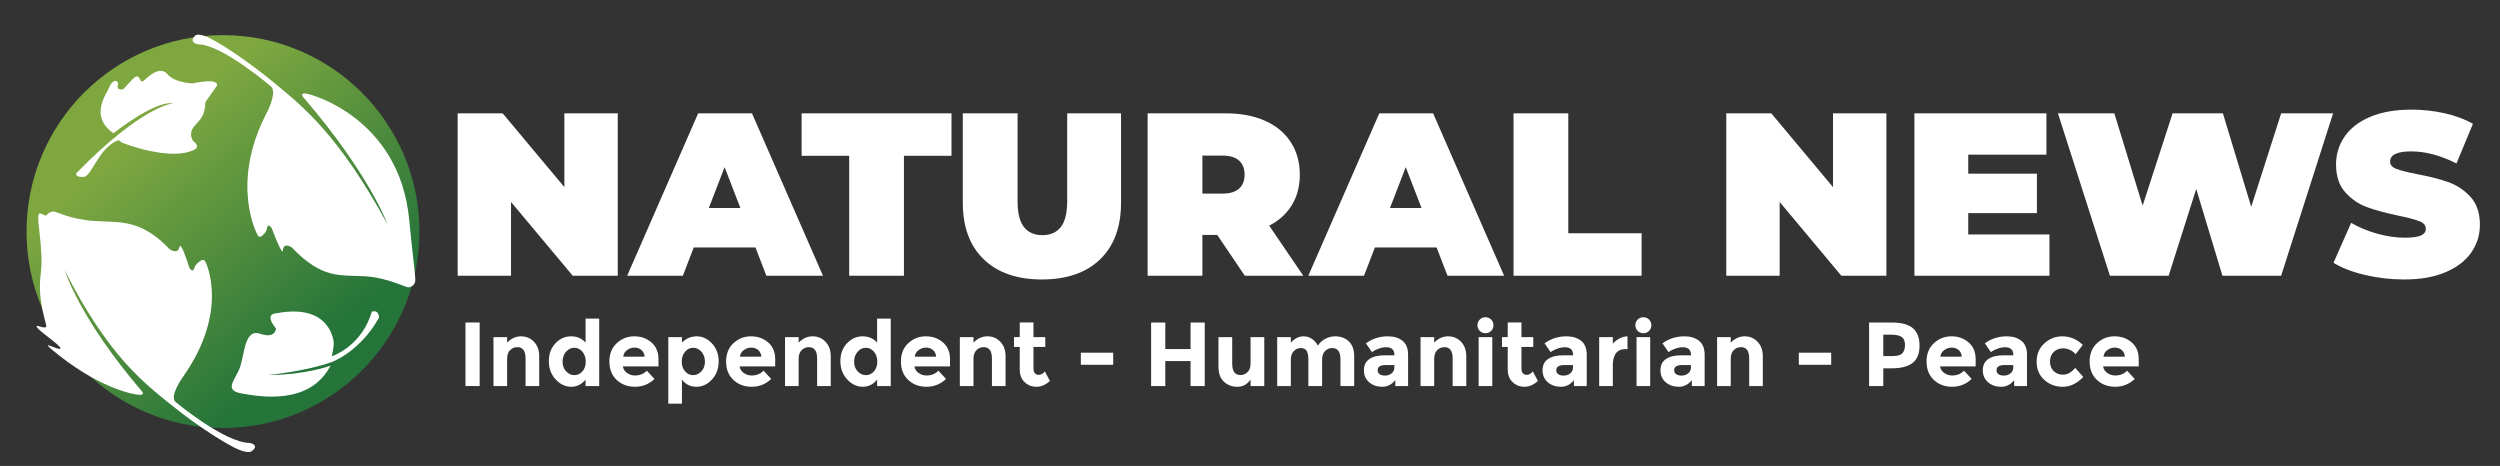 <?xml version="1.0" encoding="utf-8"?>
<!-- Generator: Adobe Illustrator 28.0.0, SVG Export Plug-In . SVG Version: 6.00 Build 0)  -->
<svg version="1.1" id="Layer_1" xmlns="http://www.w3.org/2000/svg" xmlns:xlink="http://www.w3.org/1999/xlink" x="0px" y="0px"
	 width="440px" height="82px" viewBox="0 0 440 82" style="enable-background:new 0 0 440 82;" xml:space="preserve">
<rect x="0" y="0" width="440" height="82" fill="#333333" stroke="none"/>
<style type="text/css">
	.st0{fill:url(#SVGID_1_);}
	.st1{fill:#FFFFFF;}
</style>
<g>
	
		<linearGradient id="SVGID_1_" gradientUnits="userSpaceOnUse" x1="301.398" y1="-272.962" x2="331.648" y2="-309.649" gradientTransform="matrix(1 0 0 -1 -276 -249)">
		<stop  offset="0" style="stop-color:#7EA740"/>
		<stop  offset="1" style="stop-color:#25743A"/>
	</linearGradient>
	<circle class="st0" cx="39.245" cy="40.756" r="34.573"/>
	<path class="st1" d="M45.262,41.228c0,0-4.792-8.864,1.609-21.223
		c0,0,2.058-3.794,0.776-4.826c0,0-8.667-7.414-12.829-7.387
		c0,0-1.704-0.313-0.478-1.498c0,0,0.372-0.552,2.142,0.216
		c1.774,0.765,6.66,3.85,11.79,8.08c5.121,4.232,11.374,9.201,19.889,24.808
		c0,0-3.162-8.777-14.695-22.186c0,0-0.791-0.77,0.194-0.771
		c0.979-0.001,16.662,4.313,18.36,22.229c0.474,5.001,1.046,9.471,1.079,10.423
		c0.054,1.4-1.173,1.472-1.173,1.472c-0.288,0.16-3.621-1.715-7.813-1.948
		c-4.202-0.235-7.442,0.534-12.749-5.06c0,0-1.412-1.005-1.557,0.422
		c0,0,0.135,1.768-1.976-3.792c0,0-0.644-1.036-0.808-0.105
		c-0.167,0.934-0.901,1.402-0.901,1.402S45.614,42.057,45.262,41.228z"/>
	<path class="st1" d="M36.2,46.173c0,0,4.233,8.448-3.927,20.05
		c0,0-2.605,3.557-1.336,4.553c0,0,8.548,7.143,13.031,7.183
		c0,0,1.797,0.321,0.359,1.426c0,0-0.461,0.517-2.284-0.239
		c-1.829-0.746-6.761-3.744-11.835-7.822c-5.074-4.086-11.283-8.87-18.817-23.764
		c0,0,2.489,8.344,13.5,21.207c0,0,0.771,0.738-0.286,0.728
		c-1.054-0.011-7.444-1.185-15.599-8.074c-1.905-1.606,1.354,0.338,1.625-0.08
		c0.278-0.42-3.762-3.001-4.152-3.798c-0.284-0.59,1.216,0.409,1.645-0.023
		c0.262-0.267-1.619-4.295-0.956-9.328c0.62-4.756-1.128-10.755-0.118-10.648
		c0.323,0.04,0.963,0.544,1.125,0.341c0.572-0.709,1.243-0.638,1.243-0.638
		c0.328-0.147,2.792,1.367,7.279,1.652c4.492,0.282,8.056-0.39,13.179,4.98
		c0,0,1.412,0.968,1.717-0.38c0,0,0.039-1.669,1.735,3.62
		c0,0,0.587,0.995,0.853,0.108c0.274-0.875,1.115-1.313,1.115-1.313
		S35.908,45.381,36.2,46.173z"/>
	<path class="st1" d="M21.482,25.115c0,0,8.774,3.501,12.935,1.106c0,0,0.75-0.573-0.355-1.346
		c0,0-0.886-0.991-0.158-2.244c0.73-1.25,2.182-1.644,2.229-4.636l2.057-2.933
		c0,0,0.643-1.385-4.259-0.396c0,0-3.091-0.026-4.457-1.61
		c-1.371-1.584-3.385,0.458-4.209,1.168c-0.823,0.709-0.451-1.888-2.012-0.199
		c-1.565,1.688-1.565,1.688-1.565,1.688s-1.226,0.245-0.945-0.646
		c0.275-0.896-0.823-1.334-1.461,0.188c-0.642,1.521-3.573,5.164,0.675,8.209
		c0,0,7.282-5.835,10.547-5.27c0,0-5.317,0.253-17.092,12.308
		c0,0-0.284,0.693,1.259,0.637c1.54-0.059,2.598-5.124,6.176-6.476
		C20.847,24.665,21.191,24.921,21.482,25.115z"/>
	<path class="st1" d="M58.72,60.156c0,0-0.505-6.84-10.049-5.023
		c0,0-2.318-0.042-0.107,2.662c0,0-0.016,1.902-2.754,0.947
		c-2.732-0.957-2.768,3.451-3.52,5.748c-0.75,2.296-3.087,4.162,0.196,4.749
		c3.284,0.591,12.031,2.147,15.687-4.884c0,0-4.354,1.647-10.984,1.638
		c0,0,6.391-0.576,11.1-2.238c0,0,5.003-1.714,8.427-7.868
		c0,0,0.016-1.453-1.288-1.025c0,0-1.243,5.563-7.037,7.853
		C58.39,62.713,58.811,61.041,58.72,60.156z"/>
</g>
<g>
	<g>
		<path class="st1" d="M108.723,19.948V48.532h-7.921L89.94,35.547v12.985h-9.392V19.948
			h7.921L99.331,32.933V19.948H108.723z"/>
		<path class="st1" d="M132.962,43.551h-10.862l-1.919,4.981h-9.8l12.495-28.584h9.473
			l12.495,28.584h-9.963L132.962,43.551z M130.307,36.609l-2.777-7.188l-2.776,7.188
			H130.307z"/>
		<path class="st1" d="M149.458,27.421h-8.371v-7.473h26.377v7.473h-8.37V48.532h-9.637
			L149.458,27.421L149.458,27.421z"/>
		<path class="st1" d="M173.129,45.633c-2.45-2.367-3.676-5.689-3.676-9.963V19.948h9.637
			v15.436c0,2.097,0.375,3.621,1.123,4.573c0.748,0.953,1.83,1.43,3.246,1.43
			s2.498-0.477,3.246-1.43c0.749-0.952,1.123-2.477,1.123-4.573V19.948h9.474
			v15.722c0,4.273-1.225,7.596-3.675,9.963c-2.45,2.368-5.867,3.553-10.249,3.553
			C178.994,49.186,175.578,48.001,173.129,45.633z"/>
		<path class="st1" d="M214.232,41.346h-2.613v7.188h-9.637V19.948h13.761
			c2.641,0,4.94,0.437,6.899,1.307c1.961,0.872,3.471,2.124,4.533,3.757
			c1.063,1.634,1.592,3.539,1.592,5.717c0,2.042-0.463,3.825-1.389,5.35
			c-0.926,1.524-2.26,2.735-4,3.634l6.002,8.82h-10.29L214.232,41.346z
			 M218.071,28.258c-0.654-0.585-1.634-0.878-2.94-0.878h-3.512v6.697h3.512
			c1.307,0,2.286-0.292,2.94-0.878c0.652-0.585,0.979-1.409,0.979-2.471
			S218.723,28.844,218.071,28.258z"/>
		<path class="st1" d="M252.844,43.551h-10.861l-1.92,4.981h-9.801l12.496-28.584h9.473
			l12.496,28.584h-9.965L252.844,43.551z M250.189,36.609l-2.777-7.188l-2.775,7.188
			H250.189z"/>
		<path class="st1" d="M266.383,19.948h9.637v21.112h12.904v7.473h-22.541V19.948
			L266.383,19.948z"/>
		<path class="st1" d="M332.002,19.948V48.532h-7.922l-10.861-12.985V48.532h-9.393V19.948
			h7.922l10.861,12.985V19.948H332.002z"/>
		<path class="st1" d="M360.703,41.264v7.27h-23.766V19.948h23.234v7.269h-13.76v3.349
			h12.086v6.941h-12.086v3.757C346.411,41.264,360.703,41.264,360.703,41.264z"/>
		<path class="st1" d="M410.625,19.948l-9.146,28.584h-10.33l-4.615-15.271l-4.857,15.271
			h-10.332l-9.146-28.584h9.924l4.98,16.252l5.268-16.252h8.859l4.982,16.456
			l5.268-16.456C401.48,19.948,410.625,19.948,410.625,19.948z"/>
		<path class="st1" d="M416.227,48.391c-2.244-0.531-4.09-1.246-5.531-2.146l3.104-7.022
			c1.359,0.789,2.885,1.421,4.572,1.898s3.309,0.715,4.859,0.715
			c1.334,0,2.287-0.129,2.857-0.389c0.572-0.258,0.857-0.646,0.857-1.163
			c0-0.599-0.375-1.048-1.123-1.348c-0.75-0.3-1.98-0.626-3.695-0.98
			c-2.205-0.462-4.041-0.959-5.512-1.49c-1.471-0.531-2.75-1.401-3.84-2.613
			c-1.088-1.211-1.633-2.852-1.633-4.921c0-1.796,0.504-3.43,1.512-4.899
			c1.008-1.471,2.512-2.627,4.512-3.471c2.002-0.844,4.432-1.267,7.289-1.267
			c1.961,0,3.885,0.212,5.777,0.634c1.893,0.422,3.561,1.041,5.002,1.857
			l-2.898,6.982c-2.805-1.415-5.459-2.123-7.963-2.123
			c-2.479,0-3.717,0.599-3.717,1.797c0,0.571,0.367,1,1.104,1.286
			c0.736,0.285,1.947,0.592,3.635,0.919c2.178,0.408,4.016,0.877,5.512,1.408
			c1.498,0.531,2.799,1.396,3.9,2.593c1.102,1.198,1.654,2.832,1.654,4.9
			c0,1.798-0.504,3.425-1.512,4.88c-1.008,1.456-2.512,2.613-4.514,3.471
			c-2,0.858-4.43,1.287-7.287,1.287C420.779,49.186,418.473,48.92,416.227,48.391z"
			/>
	</g>
</g>
<g>
	<path class="st1" d="M81.924,56.761h2.496v11.184h-2.496V56.761z"/>
	<path class="st1" d="M89.252,63.145v4.8h-2.4v-8.608h2.4v0.96
		c0.725-0.735,1.541-1.104,2.448-1.104s1.667,0.32,2.28,0.96
		c0.613,0.64,0.92,1.493,0.92,2.56v5.232h-2.4v-4.864
		c0-1.322-0.486-1.983-1.456-1.983c-0.48,0-0.899,0.173-1.256,0.52
		S89.252,62.473,89.252,63.145z"/>
	<path class="st1" d="M100.524,68.072c-1.019,0-1.928-0.432-2.728-1.296
		s-1.2-1.936-1.2-3.216s0.39-2.328,1.168-3.145
		c0.778-0.815,1.69-1.224,2.736-1.224s1.898,0.368,2.56,1.104v-4.224h2.4
		v11.872h-2.4v-1.136C102.388,67.651,101.542,68.072,100.524,68.072z M99.012,63.656
		c0,0.693,0.208,1.262,0.624,1.704s0.901,0.664,1.456,0.664
		s1.027-0.222,1.416-0.664s0.584-1.014,0.584-1.712s-0.195-1.28-0.584-1.744
		s-0.867-0.696-1.432-0.696c-0.566,0-1.051,0.235-1.456,0.704
		C99.214,62.382,99.012,62.963,99.012,63.656z"/>
	<path class="st1" d="M115.188,66.696c-0.971,0.918-2.109,1.376-3.416,1.376
		s-2.387-0.402-3.24-1.208c-0.854-0.805-1.28-1.885-1.28-3.24
		c0-1.354,0.435-2.432,1.304-3.231c0.869-0.8,1.896-1.2,3.08-1.2
		s2.189,0.357,3.016,1.072c0.826,0.715,1.24,1.695,1.24,2.943v1.28h-6.272
		c0.075,0.47,0.32,0.854,0.736,1.152c0.416,0.299,0.885,0.447,1.408,0.447
		c0.843,0,1.536-0.282,2.08-0.848L115.188,66.696z M112.884,61.593
		c-0.331-0.277-0.733-0.416-1.208-0.416s-0.91,0.144-1.304,0.432
		s-0.624,0.678-0.688,1.168h3.776C113.407,62.265,113.215,61.87,112.884,61.593z"/>
	<path class="st1" d="M122.628,59.192c1.002,0,1.896,0.419,2.68,1.256
		c0.784,0.838,1.176,1.891,1.176,3.16s-0.392,2.331-1.176,3.184
		c-0.784,0.854-1.702,1.28-2.752,1.28c-1.05,0-1.896-0.421-2.536-1.264v4.239
		h-2.4V59.336h2.4v0.96C120.756,59.561,121.625,59.192,122.628,59.192z
		 M119.988,63.648c0,0.698,0.195,1.27,0.584,1.712s0.861,0.664,1.416,0.664
		s1.04-0.222,1.456-0.664s0.624-1.011,0.624-1.704s-0.203-1.274-0.608-1.744
		c-0.406-0.469-0.891-0.704-1.456-0.704s-1.043,0.232-1.432,0.696
		S119.988,62.95,119.988,63.648z"/>
	<path class="st1" d="M135.731,66.696c-0.971,0.918-2.109,1.376-3.416,1.376
		s-2.387-0.402-3.24-1.208c-0.854-0.805-1.28-1.885-1.28-3.24
		c0-1.354,0.435-2.432,1.304-3.231c0.869-0.8,1.896-1.2,3.08-1.2
		s2.189,0.357,3.016,1.072c0.826,0.715,1.24,1.695,1.24,2.943v1.28h-6.272
		c0.075,0.47,0.32,0.854,0.736,1.152c0.416,0.299,0.885,0.447,1.408,0.447
		c0.843,0,1.536-0.282,2.08-0.848L135.731,66.696z M133.428,61.593
		c-0.331-0.277-0.733-0.416-1.208-0.416s-0.91,0.144-1.304,0.432
		s-0.624,0.678-0.688,1.168h3.776C133.95,62.265,133.758,61.87,133.428,61.593z"/>
	<path class="st1" d="M140.564,63.145v4.8h-2.4v-8.608h2.4v0.96
		c0.725-0.735,1.541-1.104,2.448-1.104s1.667,0.32,2.28,0.96
		c0.613,0.64,0.92,1.493,0.92,2.56v5.232h-2.4v-4.864
		c0-1.322-0.486-1.983-1.456-1.983c-0.48,0-0.899,0.173-1.256,0.52
		S140.564,62.473,140.564,63.145z"/>
	<path class="st1" d="M151.835,68.072c-1.019,0-1.928-0.432-2.728-1.296
		s-1.2-1.936-1.2-3.216s0.39-2.328,1.168-3.145
		c0.778-0.815,1.69-1.224,2.736-1.224s1.898,0.368,2.56,1.104v-4.224h2.4
		v11.872h-2.4v-1.136C153.7,67.651,152.854,68.072,151.835,68.072z M150.323,63.656
		c0,0.693,0.208,1.262,0.624,1.704s0.901,0.664,1.456,0.664
		s1.027-0.222,1.416-0.664s0.584-1.014,0.584-1.712s-0.195-1.28-0.584-1.744
		s-0.867-0.696-1.432-0.696c-0.566,0-1.051,0.235-1.456,0.704
		C150.526,62.382,150.323,62.963,150.323,63.656z"/>
	<path class="st1" d="M166.499,66.696c-0.971,0.918-2.109,1.376-3.416,1.376
		s-2.387-0.402-3.24-1.208c-0.854-0.805-1.28-1.885-1.28-3.24
		c0-1.354,0.435-2.432,1.304-3.231c0.869-0.8,1.896-1.2,3.08-1.2
		s2.189,0.357,3.016,1.072c0.826,0.715,1.24,1.695,1.24,2.943v1.28h-6.272
		c0.075,0.47,0.32,0.854,0.736,1.152c0.416,0.299,0.885,0.447,1.408,0.447
		c0.843,0,1.536-0.282,2.08-0.848L166.499,66.696z M164.195,61.593
		c-0.331-0.277-0.733-0.416-1.208-0.416s-0.91,0.144-1.304,0.432
		s-0.624,0.678-0.688,1.168h3.776C164.718,62.265,164.526,61.87,164.195,61.593z"/>
	<path class="st1" d="M171.332,63.145v4.8h-2.4v-8.608h2.4v0.96
		c0.725-0.735,1.541-1.104,2.448-1.104s1.667,0.32,2.28,0.96
		c0.613,0.64,0.92,1.493,0.92,2.56v5.232h-2.4v-4.864
		c0-1.322-0.486-1.983-1.456-1.983c-0.48,0-0.899,0.173-1.256,0.52
		S171.332,62.473,171.332,63.145z"/>
	<path class="st1" d="M181.891,61.064v3.855c0,0.331,0.085,0.59,0.256,0.776
		s0.374,0.28,0.608,0.28c0.448,0,0.827-0.203,1.136-0.608l0.896,1.68
		c-0.747,0.684-1.534,1.024-2.36,1.024c-0.827,0-1.525-0.271-2.096-0.816
		c-0.571-0.544-0.856-1.285-0.856-2.224v-3.968h-1.008v-1.729h1.008v-2.575h2.416
		v2.575h2.08v1.729H181.891z"/>
	<path class="st1" d="M190.227,64.2v-2.128h5.696v2.128H190.227z"/>
	<path class="st1" d="M209.539,56.761h2.496v11.184h-2.496v-4.4h-4.448v4.4h-2.496
		V56.761h2.496v4.672h4.448V56.761z"/>
	<path class="st1" d="M220.099,63.977v-4.641h2.415v8.608h-2.415v-1.136
		c-0.597,0.843-1.368,1.264-2.312,1.264s-1.736-0.296-2.376-0.888
		s-0.96-1.47-0.96-2.632v-5.217h2.416v4.688c0,1.322,0.485,1.984,1.456,1.984
		c0.479,0,0.896-0.174,1.248-0.521C219.922,65.142,220.099,64.638,220.099,63.977z"/>
	<path class="st1" d="M232.689,63.305v4.64h-2.416v-4.704c0-0.683-0.104-1.184-0.312-1.504
		s-0.544-0.48-1.008-0.48s-0.874,0.174-1.231,0.521s-0.536,0.856-0.536,1.528
		v4.64h-2.4v-8.608h2.4V60.312c0.661-0.747,1.418-1.12,2.271-1.12
		c0.544,0,1.038,0.16,1.48,0.479c0.442,0.32,0.776,0.71,1,1.169
		c0.33-0.523,0.776-0.929,1.336-1.217s1.122-0.432,1.688-0.432
		c1.014,0,1.83,0.302,2.448,0.904c0.619,0.603,0.929,1.475,0.929,2.615v5.232
		h-2.416v-4.704c0-1.322-0.486-1.984-1.456-1.984c-0.48,0-0.896,0.174-1.248,0.521
		C232.865,62.123,232.689,62.633,232.689,63.305z"/>
	<path class="st1" d="M247.826,67.944h-2.256v-1.04c-0.619,0.778-1.385,1.168-2.296,1.168
		c-0.912,0-1.678-0.264-2.297-0.792c-0.618-0.528-0.928-1.232-0.928-2.112
		s0.32-1.538,0.96-1.976c0.641-0.438,1.515-0.656,2.624-0.656h1.792v-0.048
		c0-0.917-0.485-1.376-1.456-1.376c-0.416,0-0.855,0.083-1.319,0.248
		c-0.465,0.165-0.856,0.371-1.177,0.616l-1.071-1.552
		c1.13-0.821,2.421-1.232,3.872-1.232c1.045,0,1.898,0.262,2.56,0.784
		s0.992,1.35,0.992,2.479V67.944z M245.41,64.664v-0.416H243.906
		c-0.96,0-1.44,0.299-1.44,0.896c0,0.31,0.114,0.547,0.344,0.712
		s0.558,0.248,0.984,0.248s0.803-0.131,1.128-0.393
		C245.247,65.451,245.41,65.102,245.41,64.664z"/>
	<path class="st1" d="M252.418,63.145v4.8h-2.4v-8.608h2.4v0.96
		c0.726-0.735,1.541-1.104,2.448-1.104c0.906,0,1.666,0.32,2.279,0.96
		s0.92,1.493,0.92,2.56v5.232h-2.399v-4.864c0-1.322-0.485-1.983-1.456-1.983
		c-0.48,0-0.898,0.173-1.256,0.52S252.418,62.473,252.418,63.145z"/>
	<path class="st1" d="M260.441,58.24c-0.271-0.271-0.408-0.605-0.408-1
		s0.137-0.728,0.408-1c0.272-0.271,0.605-0.408,1-0.408s0.729,0.137,1,0.408
		c0.272,0.272,0.408,0.605,0.408,1s-0.136,0.729-0.408,1
		c-0.271,0.272-0.605,0.408-1,0.408S260.714,58.513,260.441,58.24z M262.642,67.944
		h-2.4v-8.608h2.4V67.944z"/>
	<path class="st1" d="M267.777,61.064v3.855c0,0.331,0.085,0.59,0.256,0.776
		s0.373,0.28,0.608,0.28c0.447,0,0.826-0.203,1.136-0.608l0.896,1.68
		c-0.747,0.684-1.534,1.024-2.36,1.024c-0.827,0-1.525-0.271-2.096-0.816
		c-0.571-0.544-0.856-1.285-0.856-2.224v-3.968h-1.008v-1.729h1.008v-2.575h2.416
		v2.575h2.08v1.729H267.777z"/>
	<path class="st1" d="M279.266,67.944h-2.256v-1.04c-0.619,0.778-1.385,1.168-2.296,1.168
		c-0.912,0-1.678-0.264-2.297-0.792c-0.618-0.528-0.928-1.232-0.928-2.112
		s0.32-1.538,0.96-1.976c0.641-0.438,1.515-0.656,2.624-0.656h1.792v-0.048
		c0-0.917-0.485-1.376-1.456-1.376c-0.416,0-0.855,0.083-1.319,0.248
		c-0.465,0.165-0.856,0.371-1.177,0.616l-1.071-1.552
		c1.13-0.821,2.421-1.232,3.872-1.232c1.045,0,1.898,0.262,2.56,0.784
		s0.992,1.35,0.992,2.479V67.944z M276.85,64.664v-0.416h-1.504
		c-0.96,0-1.44,0.299-1.44,0.896c0,0.31,0.114,0.547,0.344,0.712
		s0.558,0.248,0.984,0.248s0.803-0.131,1.128-0.393
		C276.687,65.451,276.85,65.102,276.85,64.664z"/>
	<path class="st1" d="M285.985,61.448c-0.715,0-1.248,0.254-1.6,0.76
		c-0.353,0.507-0.528,1.177-0.528,2.009v3.728h-2.4v-8.608h2.4v1.137
		c0.31-0.353,0.696-0.65,1.16-0.896c0.464-0.245,0.936-0.373,1.416-0.384
		l0.016,2.256H285.985z"/>
	<path class="st1" d="M288.233,58.24c-0.271-0.271-0.408-0.605-0.408-1
		s0.137-0.728,0.408-1c0.272-0.271,0.605-0.408,1-0.408s0.729,0.137,1,0.408
		c0.272,0.272,0.408,0.605,0.408,1s-0.136,0.729-0.408,1
		c-0.271,0.272-0.605,0.408-1,0.408S288.506,58.513,288.233,58.24z M290.434,67.944
		h-2.4v-8.608h2.4V67.944z"/>
	<path class="st1" d="M300.018,67.944h-2.256v-1.04c-0.619,0.778-1.385,1.168-2.296,1.168
		c-0.912,0-1.678-0.264-2.297-0.792c-0.618-0.528-0.928-1.232-0.928-2.112
		s0.32-1.538,0.96-1.976c0.641-0.438,1.515-0.656,2.624-0.656h1.792v-0.048
		c0-0.917-0.485-1.376-1.456-1.376c-0.416,0-0.855,0.083-1.319,0.248
		c-0.465,0.165-0.856,0.371-1.177,0.616l-1.071-1.552
		c1.13-0.821,2.421-1.232,3.872-1.232c1.045,0,1.898,0.262,2.56,0.784
		s0.992,1.35,0.992,2.479V67.944z M297.602,64.664v-0.416h-1.504
		c-0.96,0-1.44,0.299-1.44,0.896c0,0.31,0.114,0.547,0.344,0.712
		s0.558,0.248,0.984,0.248s0.803-0.131,1.128-0.393
		C297.438,65.451,297.602,65.102,297.602,64.664z"/>
	<path class="st1" d="M304.609,63.145v4.8h-2.4v-8.608h2.4v0.96
		c0.726-0.735,1.541-1.104,2.448-1.104c0.906,0,1.666,0.32,2.279,0.96
		s0.92,1.493,0.92,2.56v5.232h-2.399v-4.864c0-1.322-0.485-1.983-1.456-1.983
		c-0.48,0-0.898,0.173-1.256,0.52S304.609,62.473,304.609,63.145z"/>
	<path class="st1" d="M316.593,64.2v-2.128h5.695v2.128H316.593z"/>
	<path class="st1" d="M336.664,57.761c0.784,0.666,1.176,1.69,1.176,3.071
		c0,1.382-0.402,2.393-1.208,3.032s-2.034,0.96-3.688,0.96h-1.488v3.12h-2.496
		V56.761h3.952C334.629,56.761,335.88,57.094,336.664,57.761z M334.832,62.16
		c0.299-0.336,0.448-0.826,0.448-1.472s-0.195-1.104-0.584-1.376
		c-0.39-0.272-0.995-0.408-1.816-0.408h-1.424v3.76h1.68
		C333.968,62.664,334.533,62.496,334.832,62.16z"/>
	<path class="st1" d="M347.008,66.696c-0.971,0.918-2.109,1.376-3.416,1.376
		s-2.387-0.402-3.24-1.208c-0.854-0.805-1.279-1.885-1.279-3.24
		c0-1.354,0.435-2.432,1.304-3.231s1.896-1.2,3.08-1.2
		s2.189,0.357,3.016,1.072c0.827,0.715,1.24,1.695,1.24,2.943v1.28h-6.271
		c0.074,0.47,0.319,0.854,0.735,1.152s0.886,0.447,1.408,0.447
		c0.843,0,1.536-0.282,2.08-0.848L347.008,66.696z M344.704,61.593
		c-0.331-0.277-0.733-0.416-1.208-0.416s-0.909,0.144-1.304,0.432
		c-0.396,0.288-0.624,0.678-0.688,1.168h3.776
		C345.227,62.265,345.034,61.87,344.704,61.593z"/>
	<path class="st1" d="M356.752,67.944h-2.256v-1.04c-0.619,0.778-1.385,1.168-2.296,1.168
		c-0.912,0-1.678-0.264-2.297-0.792c-0.618-0.528-0.928-1.232-0.928-2.112
		s0.32-1.538,0.96-1.976c0.641-0.438,1.515-0.656,2.624-0.656h1.792v-0.048
		c0-0.917-0.485-1.376-1.456-1.376c-0.416,0-0.855,0.083-1.319,0.248
		c-0.465,0.165-0.856,0.371-1.177,0.616l-1.071-1.552
		c1.13-0.821,2.421-1.232,3.872-1.232c1.045,0,1.898,0.262,2.56,0.784
		s0.992,1.35,0.992,2.479V67.944z M354.336,64.664v-0.416h-1.504
		c-0.96,0-1.44,0.299-1.44,0.896c0,0.31,0.114,0.547,0.344,0.712
		s0.558,0.248,0.984,0.248s0.803-0.131,1.128-0.393
		C354.173,65.451,354.336,65.102,354.336,64.664z"/>
	<path class="st1" d="M363.071,65.944c0.801,0,1.521-0.4,2.16-1.2l1.424,1.601
		c-1.109,1.151-2.31,1.728-3.6,1.728c-1.291,0-2.382-0.408-3.272-1.224
		c-0.891-0.816-1.336-1.883-1.336-3.2s0.451-2.39,1.353-3.216
		c0.901-0.827,1.971-1.24,3.208-1.24c0.618,0,1.245,0.128,1.88,0.384
		s1.192,0.635,1.672,1.136l-1.248,1.633c-0.277-0.331-0.616-0.587-1.016-0.769
		c-0.4-0.181-0.798-0.271-1.192-0.271c-0.63,0-1.171,0.205-1.624,0.615
		c-0.453,0.411-0.68,0.981-0.68,1.713c0,0.73,0.227,1.298,0.68,1.703
		C361.933,65.742,362.464,65.944,363.071,65.944z"/>
	<path class="st1" d="M375.712,66.696c-0.971,0.918-2.109,1.376-3.416,1.376
		s-2.387-0.402-3.24-1.208c-0.854-0.805-1.279-1.885-1.279-3.24
		c0-1.354,0.435-2.432,1.304-3.231s1.896-1.2,3.08-1.2
		s2.189,0.357,3.016,1.072c0.827,0.715,1.24,1.695,1.24,2.943v1.28h-6.271
		c0.074,0.47,0.319,0.854,0.735,1.152s0.886,0.447,1.408,0.447
		c0.843,0,1.536-0.282,2.08-0.848L375.712,66.696z M373.408,61.593
		c-0.331-0.277-0.733-0.416-1.208-0.416s-0.909,0.144-1.304,0.432
		c-0.396,0.288-0.624,0.678-0.688,1.168h3.776
		C373.931,62.265,373.738,61.87,373.408,61.593z"/>
</g>
</svg>
